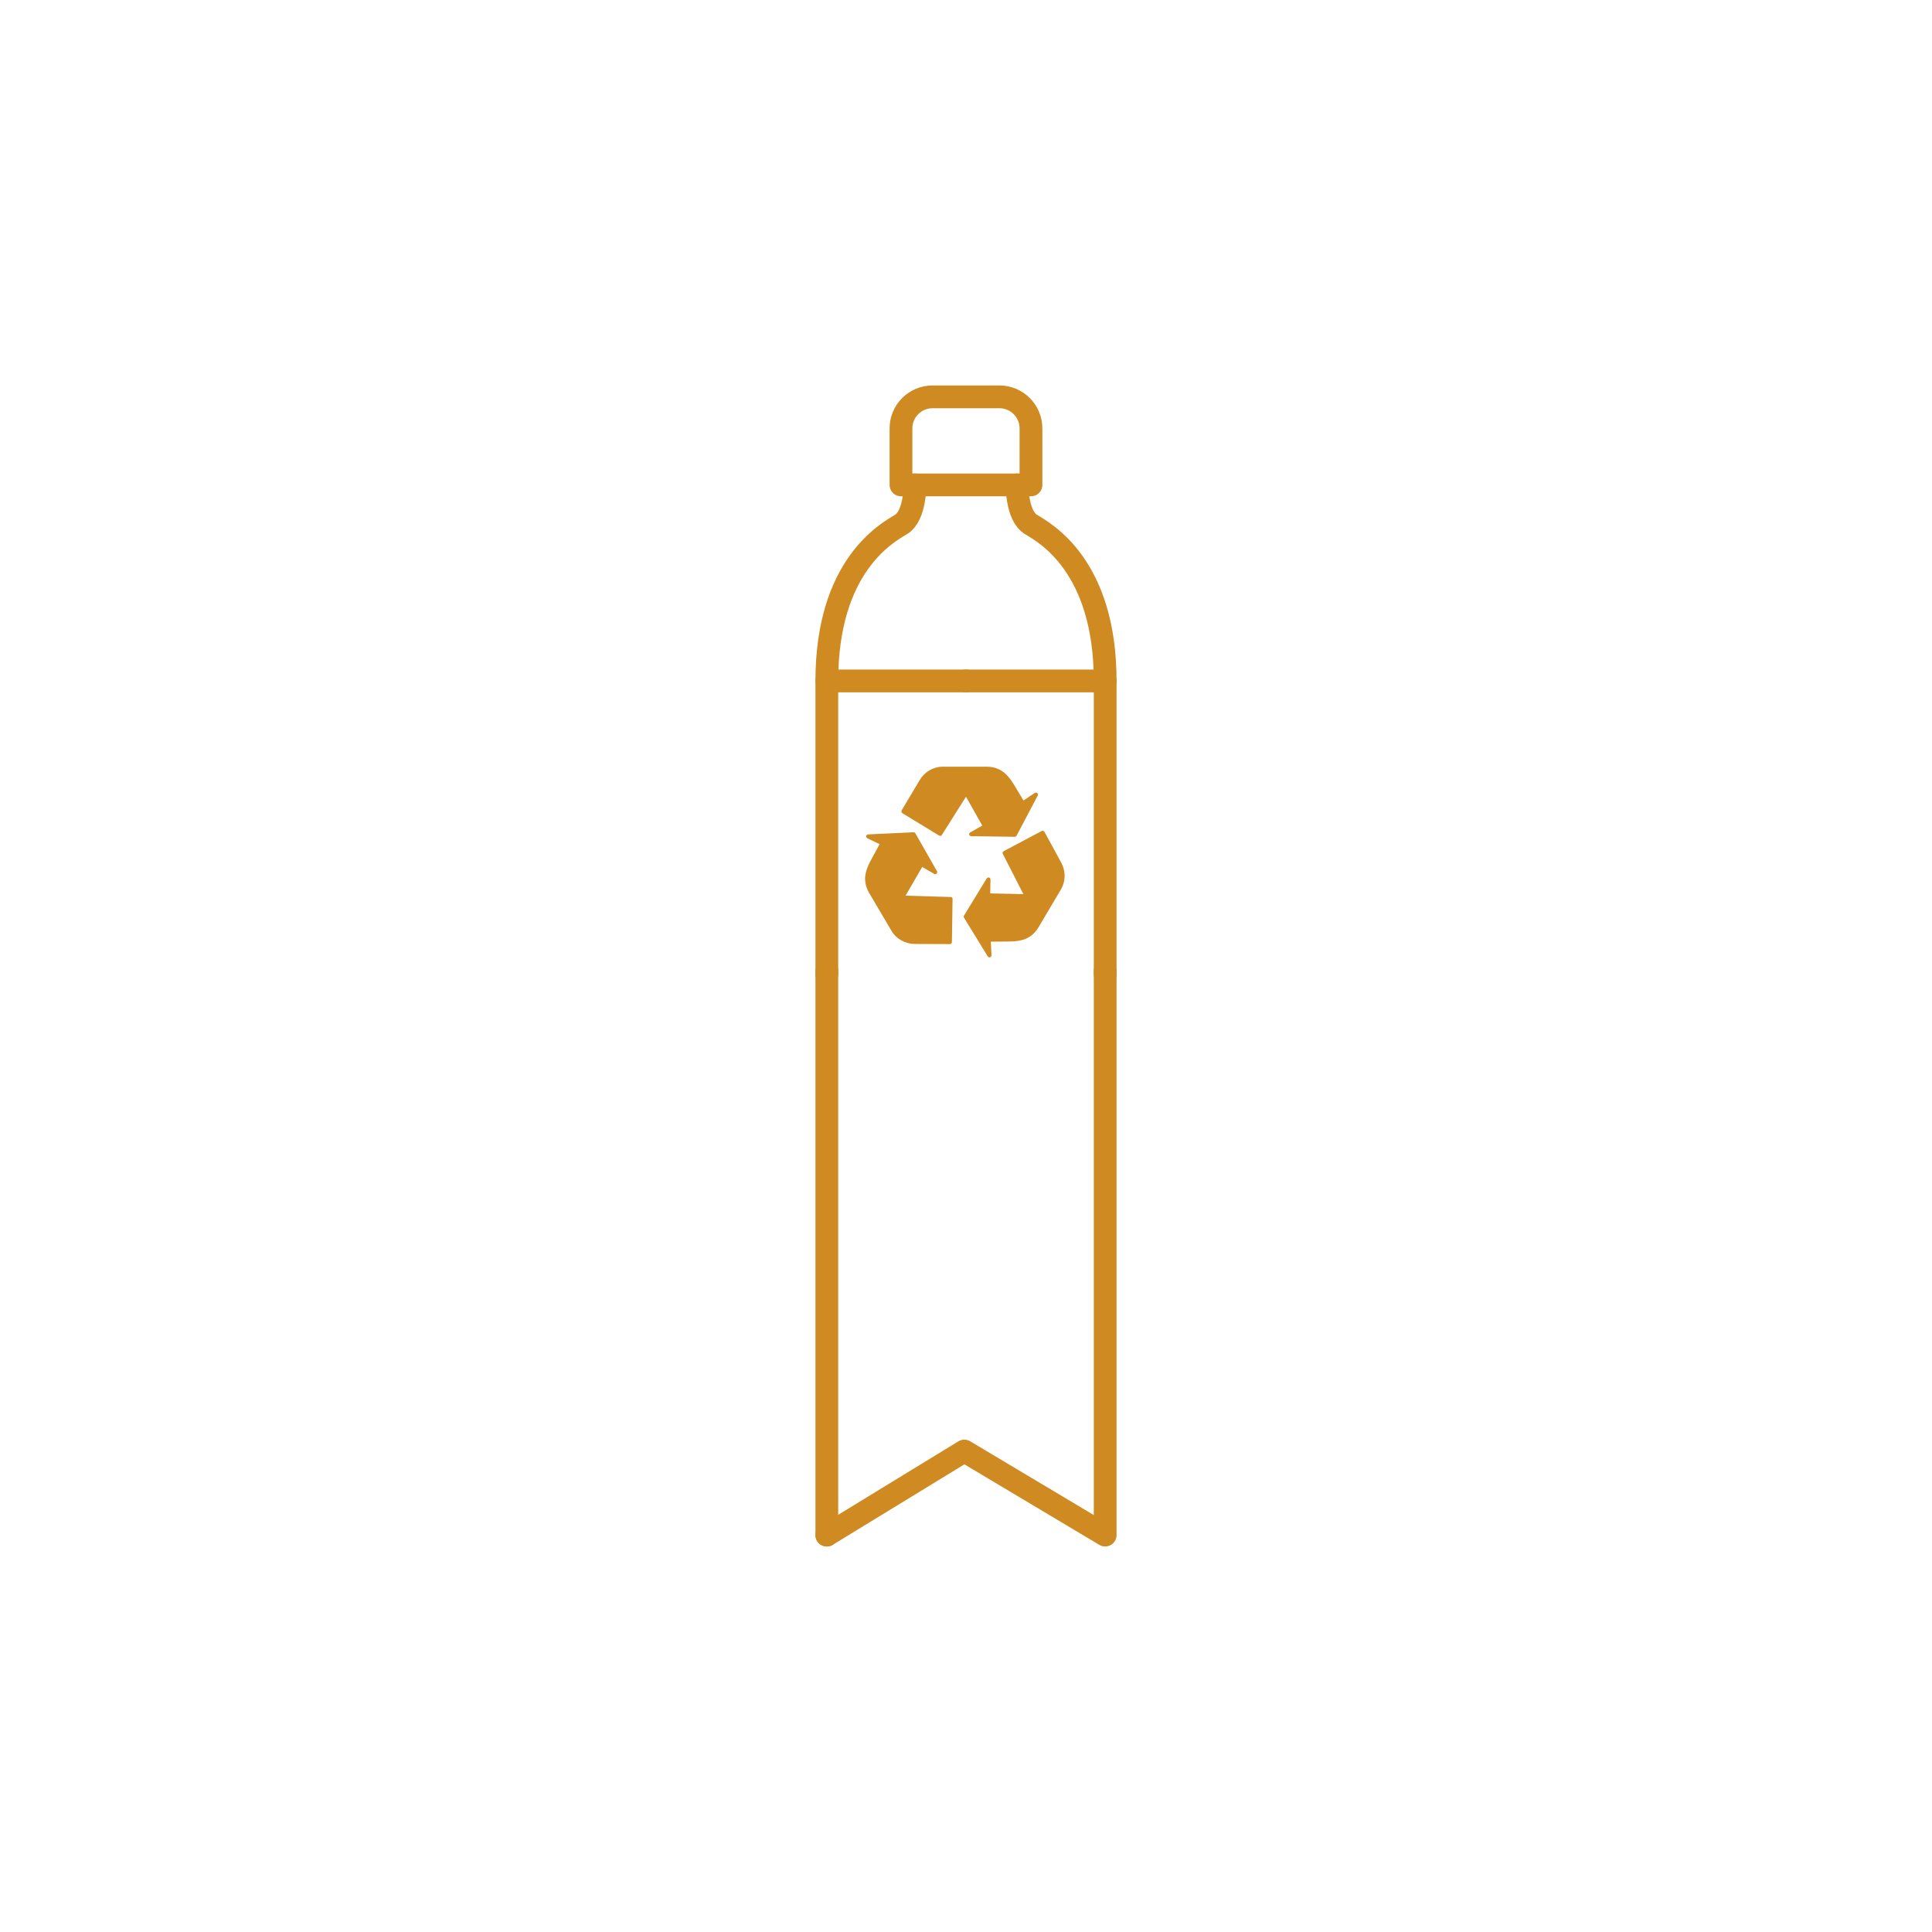 <?xml version="1.0" encoding="utf-8"?>
<!-- Generator: Adobe Illustrator 23.0.2, SVG Export Plug-In . SVG Version: 6.00 Build 0)  -->
<svg version="1.1" xmlns="http://www.w3.org/2000/svg" xmlns:xlink="http://www.w3.org/1999/xlink" x="0px" y="0px"
	 viewBox="0 0 425.2 425.2" style="enable-background:new 0 0 425.2 425.2;" xml:space="preserve">
<style type="text/css">
	.st0{display:none;}
	.st1{display:inline;}
	.st2{fill:none;stroke:#4C4B4C;stroke-width:5.01;stroke-linecap:round;stroke-linejoin:round;stroke-miterlimit:10;}
	
		.st3{display:inline;fill:none;stroke:#4C4B4C;stroke-width:5.01;stroke-linecap:round;stroke-linejoin:round;stroke-miterlimit:10;}
	
		.st4{display:inline;fill:none;stroke:#4C4B4C;stroke-width:4.785;stroke-linecap:round;stroke-linejoin:round;stroke-miterlimit:10;}
	.st5{fill:none;stroke:#CF8A21;stroke-width:5.01;stroke-linecap:round;stroke-linejoin:round;stroke-miterlimit:10;}
	.st6{fill:none;stroke:#CF8A21;stroke-width:4.785;stroke-linecap:round;stroke-linejoin:round;stroke-miterlimit:10;}
	.st7{fill:#CF8A21;}
	.st8{fill:none;stroke:#CF8A21;stroke-linecap:round;stroke-linejoin:round;stroke-miterlimit:10;}
</style>
<g id="Ebene_1" class="st0">
</g>
<g id="hover">
	<g>
		<g>
			<g>
				<polyline class="st5" points="243.23,213.74 243.23,252.09 243.23,337.85 212.23,319.35 181.97,337.85 				"/>
				<polyline class="st5" points="181.97,337.85 181.97,254.14 181.97,213.74 				"/>
			</g>
			<path class="st5" d="M226.9,106.72h-28.61V94.28c0-3.83,3.11-6.94,6.94-6.94h14.73c3.83,0,6.94,3.11,6.94,6.94V106.72z"/>
			<path class="st5" d="M201.35,106.72c0,0,0.12,6.81-3.06,8.71c-3.17,1.9-16.32,9.17-16.32,34.43h30.63"/>
			<path class="st5" d="M223.85,106.72c0,0-0.12,6.81,3.06,8.71c3.17,1.9,16.32,9.17,16.32,34.43H212.6"/>
			<line class="st5" x1="243.23" y1="214.4" x2="243.23" y2="149.87"/>
			<line class="st5" x1="181.97" y1="149.87" x2="181.97" y2="214.4"/>
		</g>
		<path class="st7" d="M233.55,189.83l-3.69-6.76c-0.11-0.21-0.38-0.29-0.6-0.18l-8.37,4.44c-0.21,0.11-0.3,0.38-0.19,0.59
			l4.53,8.86l-7.3-0.16l0.06-3.06c0-0.2-0.13-0.38-0.32-0.43c-0.19-0.06-0.4,0.02-0.5,0.19l-5.01,8.19c-0.09,0.14-0.09,0.32,0,0.46
			l5.23,8.52c0.08,0.13,0.23,0.21,0.38,0.21c0.04,0,0.09-0.01,0.13-0.02c0.19-0.06,0.32-0.24,0.31-0.44l-0.15-3
			c0.55-0.01,1.72-0.02,4.13-0.03c1.09,0,2.09-0.14,2.97-0.39c1.38-0.4,2.58-1.36,3.37-2.69l4.97-8.39c0,0,0,0,0,0
			c0.01-0.01,0.01-0.03,0.01-0.04c0.01-0.01,0.03-0.03,0.03-0.04C234.56,193.91,234.56,191.68,233.55,189.83z M198.6,178.97
			l8.09,4.93c0.07,0.04,0.15,0.06,0.23,0.06c0.15,0,0.29-0.07,0.37-0.21l5.31-8.41l3.58,6.36l-2.66,1.51
			c-0.17,0.1-0.26,0.3-0.21,0.49c0.05,0.19,0.22,0.33,0.42,0.33l9.6,0.13h0.01c0.16,0,0.31-0.09,0.39-0.24l4.66-8.84
			c0.09-0.18,0.06-0.4-0.1-0.53c-0.15-0.14-0.37-0.15-0.54-0.04l-2.5,1.66c-0.29-0.47-0.89-1.47-2.13-3.54
			c-0.56-0.93-1.18-1.73-1.86-2.36c-1.05-0.98-2.48-1.53-4.03-1.53h-9.75l-0.1,0c-2.01,0.02-3.92,1.16-5,2.98l-3.94,6.62
			C198.33,178.57,198.4,178.84,198.6,178.97z M209.24,197.42l-9.94-0.3l3.66-6.32l2.65,1.53c0.17,0.1,0.39,0.07,0.53-0.07
			c0.14-0.14,0.17-0.36,0.07-0.53l-4.76-8.34c-0.08-0.14-0.24-0.23-0.41-0.22l-9.99,0.47c-0.2,0.01-0.37,0.16-0.41,0.35
			c-0.04,0.2,0.06,0.4,0.24,0.49l2.7,1.31c-0.26,0.48-0.82,1.52-1.97,3.63c-0.52,0.96-0.89,1.9-1.09,2.79
			c-0.31,1.41-0.05,2.91,0.73,4.25l4.95,8.4c0.01,0.01,0.02,0.02,0.03,0.03c0.01,0.02,0.01,0.04,0.02,0.06
			c1.04,1.72,3,2.79,5.11,2.8l7.7,0.03c0,0,0,0,0,0c0.24,0,0.44-0.19,0.44-0.44l0.14-9.47
			C209.67,197.62,209.48,197.42,209.24,197.42z"/>
	</g>
</g>
</svg>
